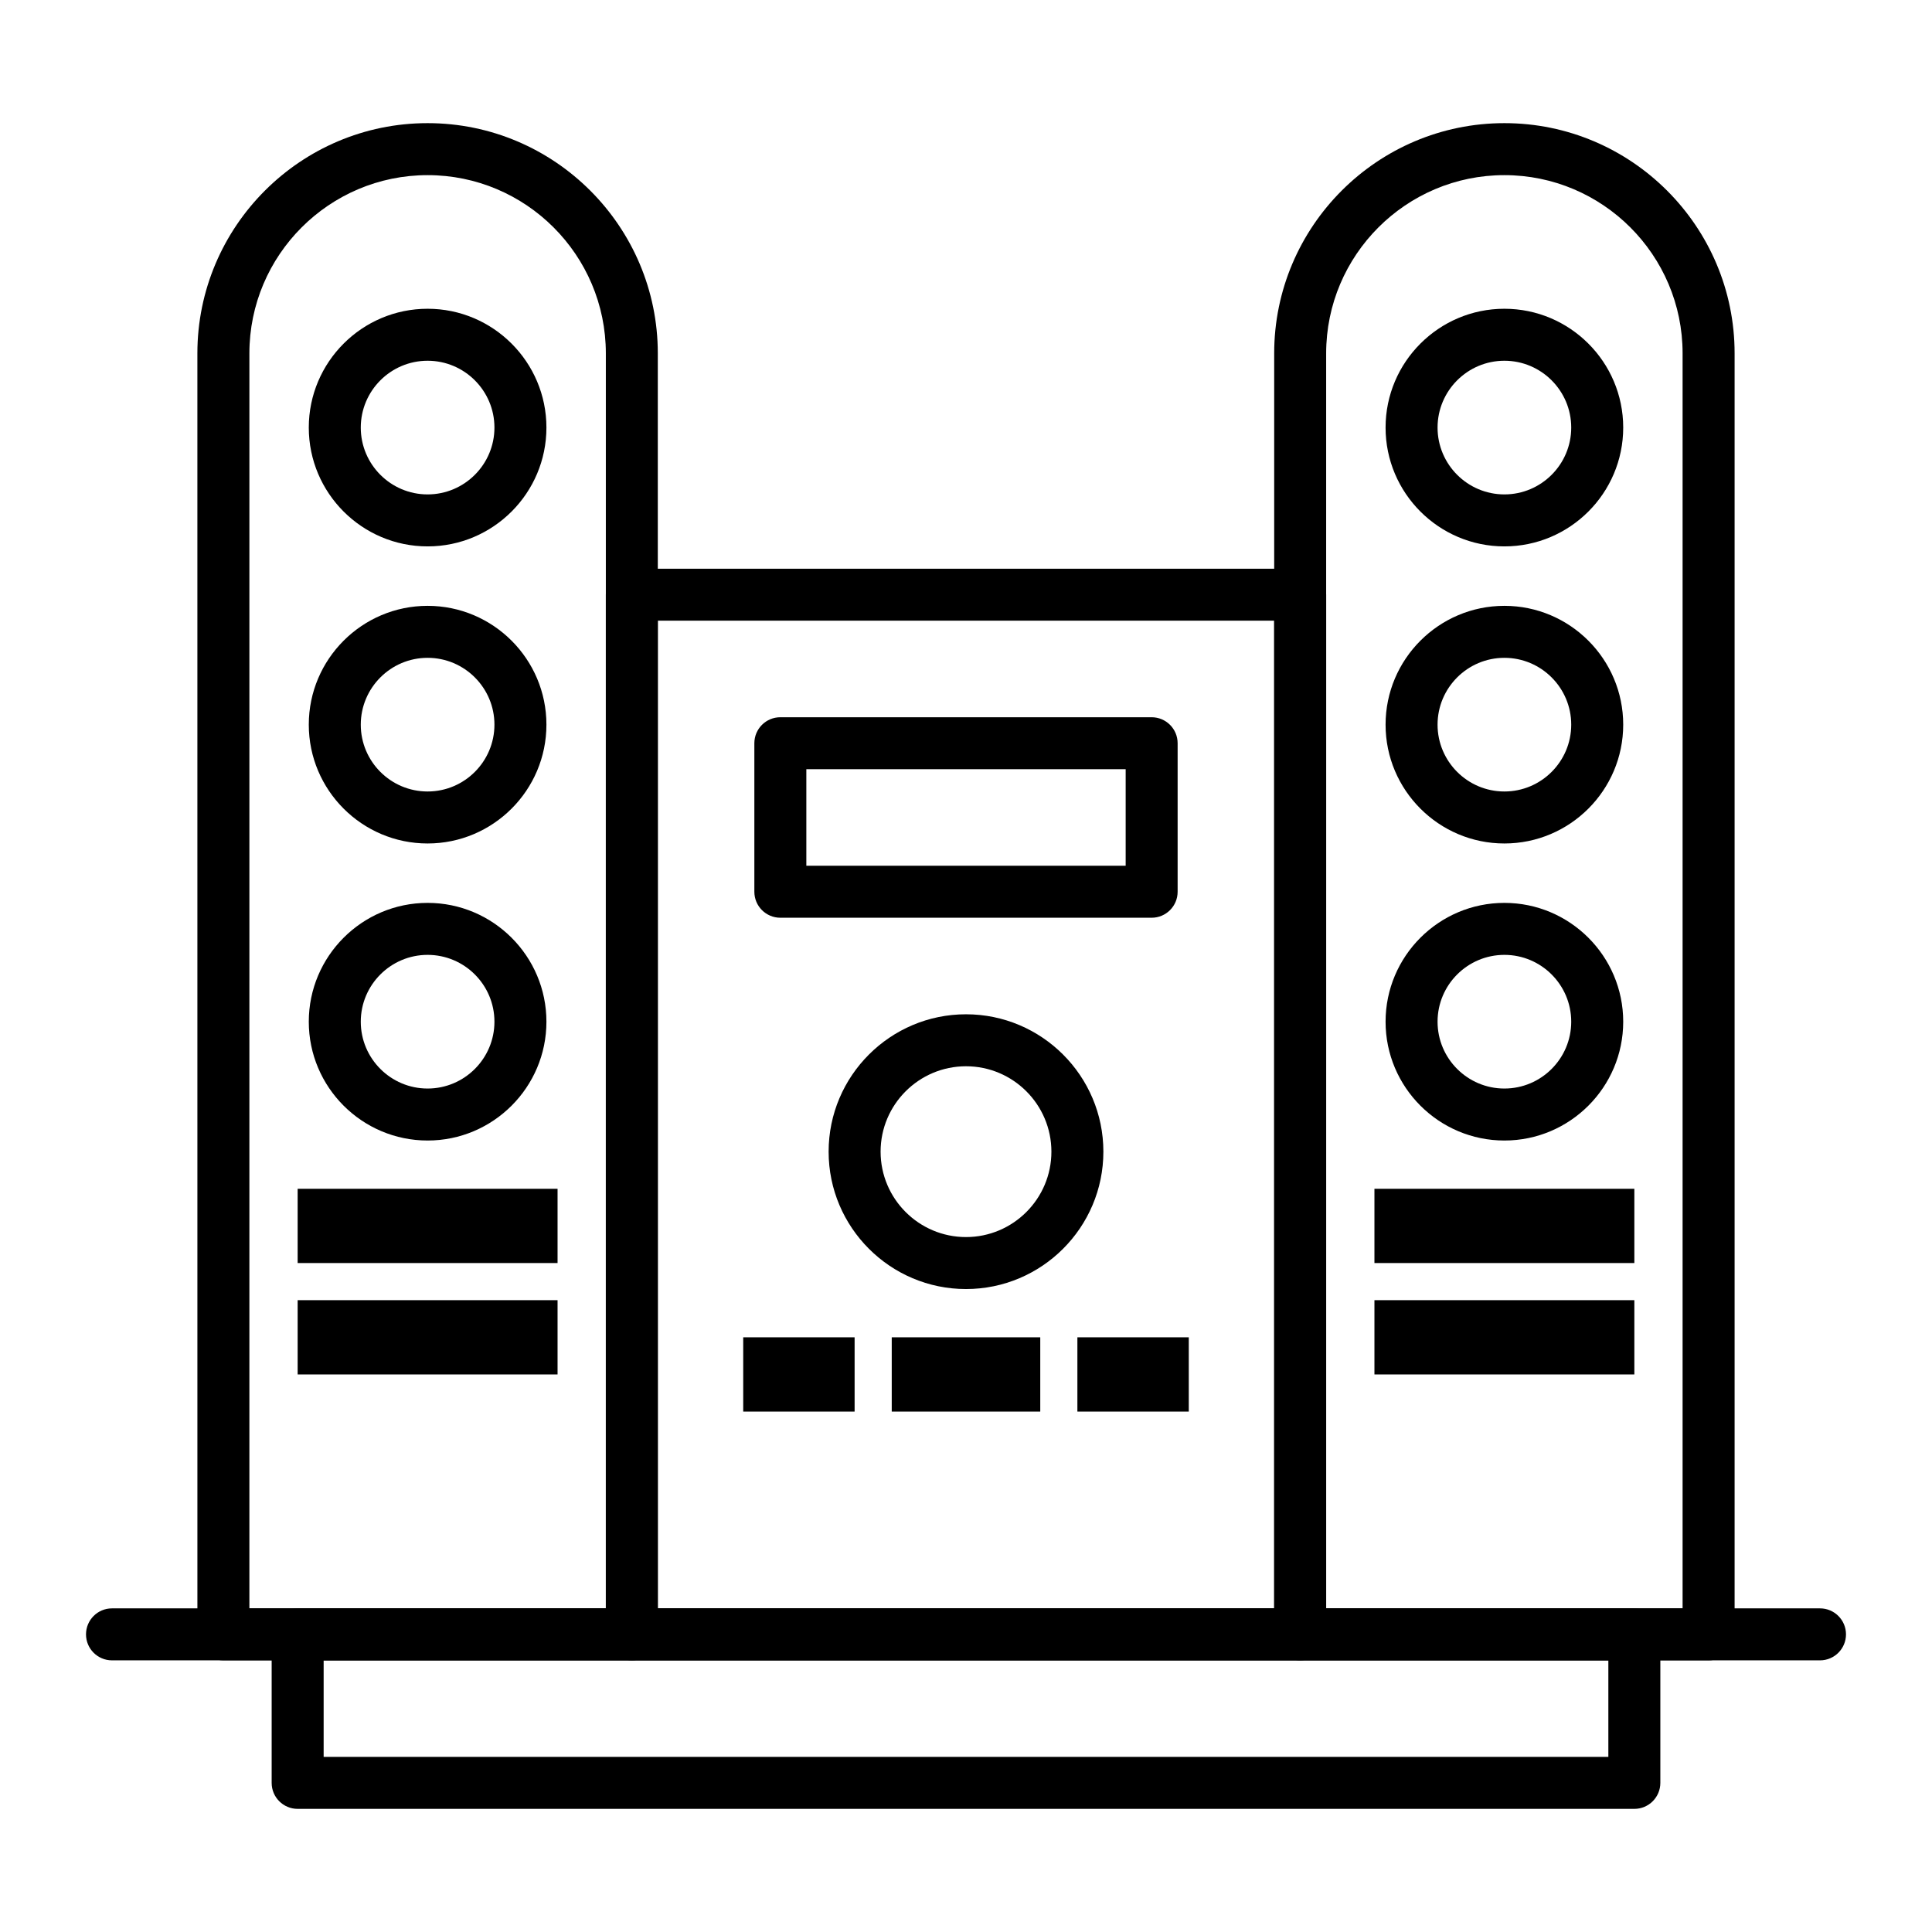 <?xml version="1.0" encoding="UTF-8"?>
<!-- Uploaded to: ICON Repo, www.iconrepo.com, Generator: ICON Repo Mixer Tools -->
<svg fill="#000000" width="800px" height="800px" version="1.1" viewBox="144 144 512 512" xmlns="http://www.w3.org/2000/svg">
 <g>
  <path d="m488.56 584.01h-177.12c-3.805 0-6.887-3.082-6.887-6.887v-275.52c0-3.805 3.082-6.887 6.887-6.887h177.12c3.805 0 6.887 3.082 6.887 6.887v275.52c0 3.805-3.082 6.891-6.887 6.891zm-170.23-13.777h163.34v-261.75h-163.34z"/>
  <path d="m596.8 584.01h-108.24c-3.805 0-6.887-3.082-6.887-6.887v-339.48c0-33.641 27.367-61.008 61.008-61.008 33.641 0 61.008 27.367 61.008 61.008v339.48c0 3.805-3.086 6.891-6.887 6.891zm-101.36-13.777h94.465v-332.59c0-26.043-21.188-47.23-47.23-47.23-26.043 0-47.23 21.188-47.23 47.23z"/>
  <path d="m449.2 387.21h-98.402c-3.805 0-6.887-3.082-6.887-6.887v-39.359c0-3.805 3.082-6.887 6.887-6.887h98.398c3.805 0 6.887 3.082 6.887 6.887v39.359c0.004 3.801-3.078 6.887-6.883 6.887zm-91.512-13.777h84.625v-25.586h-84.625z"/>
  <path d="m400 485.61c-20.074 0-36.406-16.332-36.406-36.406s16.332-36.406 36.406-36.406 36.406 16.332 36.406 36.406-16.332 36.406-36.406 36.406zm0-59.039c-12.48 0-22.633 10.152-22.633 22.633s10.152 22.633 22.633 22.633 22.633-10.152 22.633-22.633c-0.004-12.48-10.152-22.633-22.633-22.633z"/>
  <path d="m542.68 367.53c-17.363 0-31.488-14.125-31.488-31.488 0-17.363 14.125-31.488 31.488-31.488 17.363 0 31.488 14.125 31.488 31.488 0 17.363-14.125 31.488-31.488 31.488zm0-49.199c-9.766 0-17.711 7.945-17.711 17.711 0 9.766 7.945 17.711 17.711 17.711 9.766 0 17.711-7.945 17.711-17.711 0-9.766-7.945-17.711-17.711-17.711z"/>
  <path d="m542.68 446.25c-17.363 0-31.488-14.125-31.488-31.488 0-17.363 14.125-31.488 31.488-31.488 17.363 0 31.488 14.125 31.488 31.488 0 17.363-14.125 31.488-31.488 31.488zm0-49.199c-9.766 0-17.711 7.945-17.711 17.711 0 9.766 7.945 17.711 17.711 17.711 9.766 0 17.711-7.945 17.711-17.711 0-9.766-7.945-17.711-17.711-17.711z"/>
  <path d="m508.24 459.04h68.879v19.68h-68.879z"/>
  <path d="m508.24 488.56h68.879v19.68h-68.879z"/>
  <path d="m311.44 584.01h-108.24c-3.805 0-6.887-3.082-6.887-6.887l-0.004-339.48c0-33.641 27.367-61.008 61.008-61.008s61.008 27.367 61.008 61.008v339.48c0.004 3.805-3.082 6.891-6.887 6.891zm-101.35-13.777h94.465v-332.59c0-26.043-21.188-47.23-47.23-47.23-26.047 0-47.234 21.188-47.234 47.23z"/>
  <path d="m257.32 367.53c-17.363 0-31.488-14.125-31.488-31.488 0-17.363 14.125-31.488 31.488-31.488 17.363 0 31.488 14.125 31.488 31.488 0 17.363-14.125 31.488-31.488 31.488zm0-49.199c-9.766 0-17.711 7.945-17.711 17.711 0 9.766 7.945 17.711 17.711 17.711s17.711-7.945 17.711-17.711c0.004-9.766-7.941-17.711-17.711-17.711z"/>
  <path d="m542.68 288.8c-17.363 0-31.488-14.125-31.488-31.488 0-17.363 14.125-31.488 31.488-31.488 17.363 0 31.488 14.125 31.488 31.488 0 17.363-14.125 31.488-31.488 31.488zm0-49.199c-9.766 0-17.711 7.945-17.711 17.711s7.945 17.711 17.711 17.711c9.766 0 17.711-7.945 17.711-17.711s-7.945-17.711-17.711-17.711z"/>
  <path d="m257.32 288.8c-17.363 0-31.488-14.125-31.488-31.488 0-17.363 14.125-31.488 31.488-31.488 17.363 0 31.488 14.125 31.488 31.488 0 17.363-14.125 31.488-31.488 31.488zm0-49.199c-9.766 0-17.711 7.945-17.711 17.711s7.945 17.711 17.711 17.711 17.711-7.945 17.711-17.711c0.004-9.766-7.941-17.711-17.711-17.711z"/>
  <path d="m257.32 446.25c-17.363 0-31.488-14.125-31.488-31.488 0-17.363 14.125-31.488 31.488-31.488 17.363 0 31.488 14.125 31.488 31.488 0 17.363-14.125 31.488-31.488 31.488zm0-49.199c-9.766 0-17.711 7.945-17.711 17.711 0 9.766 7.945 17.711 17.711 17.711s17.711-7.945 17.711-17.711c0.004-9.766-7.941-17.711-17.711-17.711z"/>
  <path d="m222.88 459.04h68.879v19.68h-68.879z"/>
  <path d="m222.88 488.56h68.879v19.68h-68.879z"/>
  <path d="m429.52 498.4h29.52v19.68h-29.52z"/>
  <path d="m380.32 498.4h39.359v19.68h-39.359z"/>
  <path d="m340.96 498.4h29.52v19.68h-29.52z"/>
  <path d="m626.32 584.01h-452.64c-3.805 0-6.887-3.082-6.887-6.887 0-3.805 3.082-6.887 6.887-6.887h452.64c3.805 0 6.887 3.082 6.887 6.887 0 3.801-3.082 6.887-6.887 6.887z"/>
  <path d="m577.12 623.37h-354.24c-3.805 0-6.887-3.082-6.887-6.887v-39.359c0-3.805 3.082-6.887 6.887-6.887h354.24c3.805 0 6.887 3.082 6.887 6.887v39.359c0 3.805-3.086 6.887-6.891 6.887zm-347.35-13.777h340.46v-25.586l-340.46 0.004z"/>
 </g>
</svg>